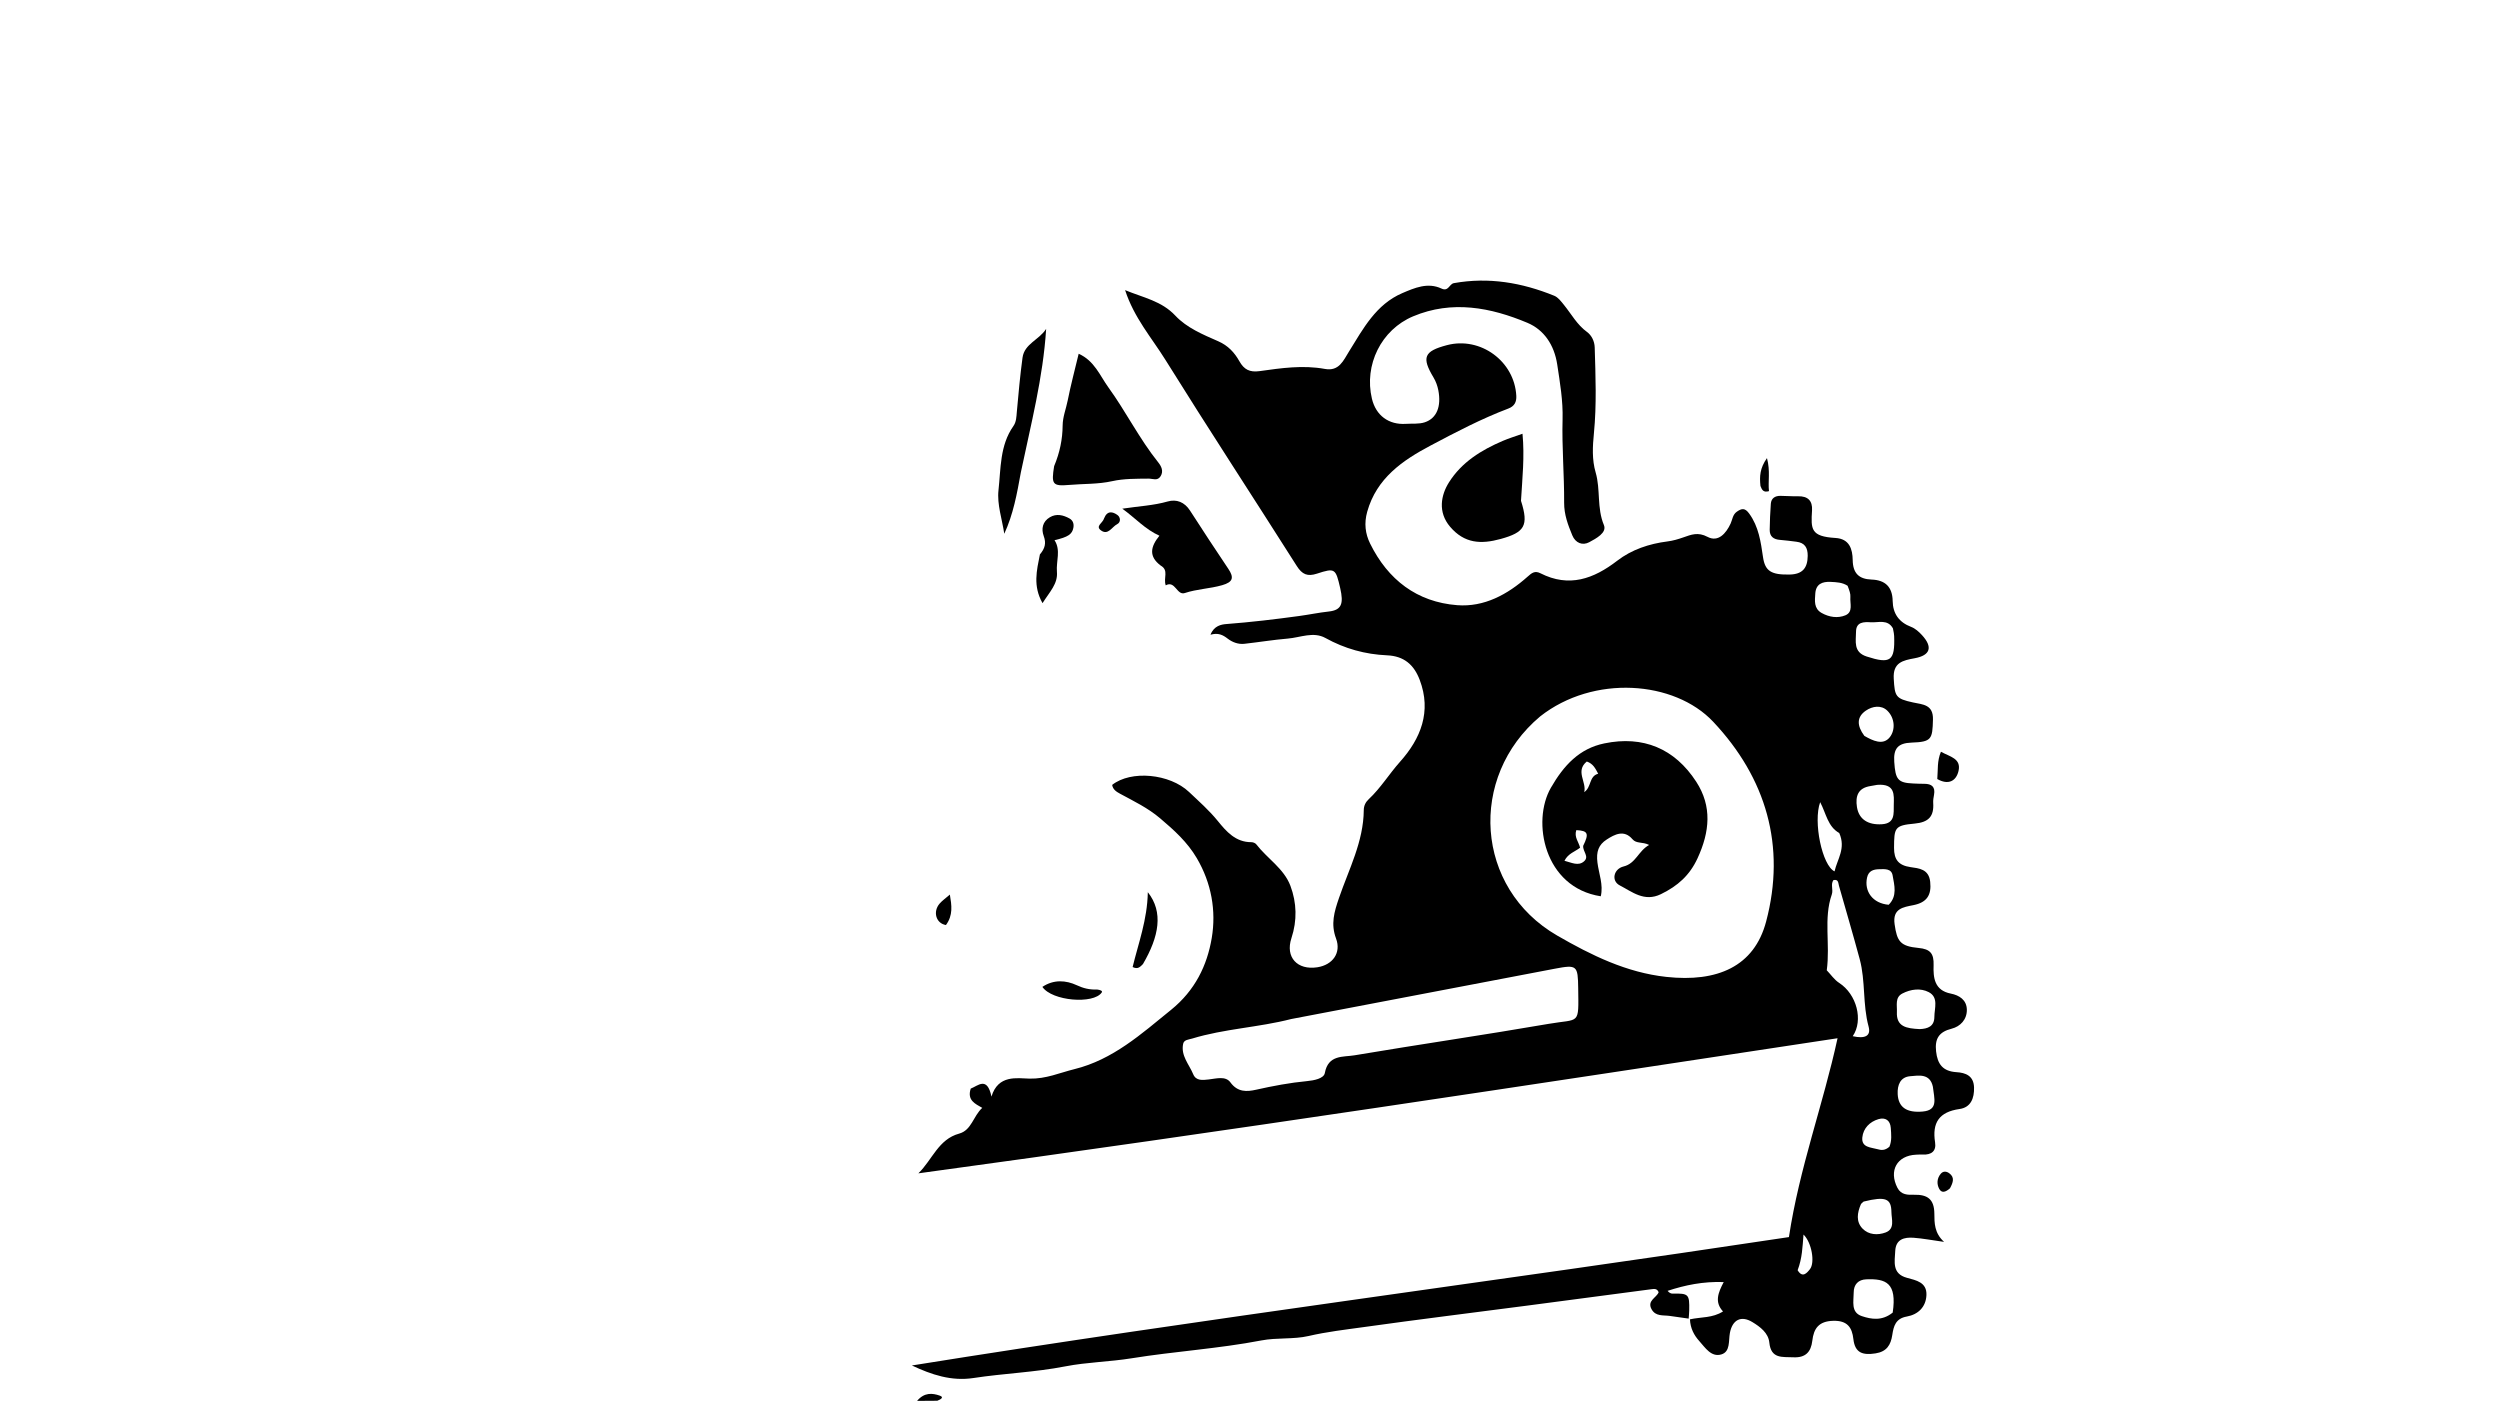 <svg version="1.1" id="Layer_1" xmlns="http://www.w3.org/2000/svg" xmlns:xlink="http://www.w3.org/1999/xlink" x="0px" y="0px"
	 width="100%" viewBox="0 0 912 512" enable-background="new 0 0 912 512" xml:space="preserve">
<path fill="#000000" opacity="1" stroke="none" 
	d="
M616.026,481.028 
	C613.717,480.701 611.408,480.381 609.101,480.046 
	C606.714,479.699 603.961,480.331 602.469,477.567 
	C600.784,474.448 604.328,473.421 605.074,471.408 
	C604.497,469.973 603.404,470.181 602.451,470.306 
	C587.379,472.28 572.312,474.299 557.239,476.273 
	C537.31,478.883 517.358,481.338 497.453,484.126 
	C490.738,485.066 484.007,485.833 477.32,487.385 
	C471.871,488.65 465.82,487.901 460.159,488.99 
	C444.475,492.008 428.516,492.966 412.783,495.508 
	C404.745,496.806 396.541,496.906 388.654,498.448 
	C377.526,500.624 366.257,500.999 355.128,502.701 
	C347.083,503.93 339.884,501.52 332.652,498.124 
	C439.365,480.996 546.513,467.321 652.6,451.29 
	C656.407,426.051 665.085,402.945 670.338,378.751 
	C558.484,395.724 446.991,412.784 335.026,428.035 
	C340.128,423.052 342.321,415.606 349.911,413.537 
	C354.434,412.304 355.011,407.185 358.324,404.15 
	C355.77,402.666 352.718,401.409 354.124,397.12 
	C356.754,396.126 360.107,392.486 361.684,400.039 
	C364.128,391.973 371.008,393.369 375.588,393.48 
	C381.598,393.625 386.58,391.345 391.935,390.027 
	C405.958,386.576 416.332,377.212 427.242,368.361 
	C435.942,361.303 440.357,352.245 442.048,342.167 
	C443.714,332.24 441.936,322.147 436.592,313.05 
	C433.15,307.19 428.314,302.841 423.199,298.508 
	C418.72,294.712 413.614,292.271 408.585,289.545 
	C407.27,288.832 405.976,288.019 405.717,286.333 
	C412.57,280.903 426.707,282.219 433.769,288.919 
	C437.375,292.341 441.097,295.599 444.265,299.509 
	C447.378,303.352 450.766,307.253 456.494,307.226 
	C457.102,307.223 457.933,307.544 458.286,308.003 
	C462.29,313.202 468.387,316.85 470.75,323.163 
	C473.053,329.316 473.249,335.765 471.109,342.256 
	C468.82,349.2 473.258,353.988 480.562,352.864 
	C486.132,352.007 489.351,347.637 487.394,342.383 
	C485.404,337.041 486.721,332.664 488.472,327.557 
	C492.063,317.084 497.416,307.017 497.505,295.535 
	C497.518,293.941 498.157,292.628 499.305,291.555 
	C503.682,287.463 506.789,282.305 510.777,277.843 
	C518.242,269.489 522.309,259.598 517.904,248.009 
	C515.793,242.455 512.152,239.329 506.006,239.061 
	C498.048,238.714 490.567,236.65 483.504,232.735 
	C479.136,230.314 474.358,232.573 469.79,232.955 
	C464.493,233.399 459.233,234.271 453.946,234.86 
	C451.698,235.11 449.549,234.282 447.865,232.979 
	C446.1,231.612 444.382,230.742 441.591,231.553 
	C442.861,228.273 445.523,227.794 447.385,227.652 
	C456.294,226.972 465.146,225.921 473.992,224.71 
	C477.575,224.219 481.113,223.48 484.728,223.083 
	C489.429,222.566 490.212,220.234 488.909,214.565 
	C487.26,207.386 487.028,207.106 480.439,209.262 
	C476.951,210.404 475.024,209.561 473.06,206.464 
	C457.12,181.331 440.812,156.429 425.079,131.169 
	C420.101,123.176 413.715,115.943 410.434,105.838 
	C417.168,108.622 423.731,109.778 428.771,115.153 
	C432.953,119.614 438.836,122.047 444.406,124.489 
	C448.025,126.076 450.347,128.611 452.139,131.803 
	C453.819,134.794 455.88,135.894 459.472,135.389 
	C467.36,134.281 475.308,133.117 483.306,134.585 
	C488.503,135.539 490.052,131.551 492.142,128.186 
	C497.29,119.893 501.959,111.047 511.556,106.934 
	C516.051,105.007 520.864,102.921 525.845,105.262 
	C528.443,106.483 528.648,103.599 530.397,103.286 
	C543.102,101.011 555.232,103.11 566.997,107.896 
	C568.425,108.477 569.548,110.023 570.586,111.304 
	C573.28,114.629 575.301,118.456 578.916,121.084 
	C580.615,122.32 581.684,124.465 581.751,126.756 
	C582.056,137.183 582.484,147.623 581.463,158.028 
	C580.987,162.877 580.715,167.639 582.101,172.39 
	C583.916,178.61 582.482,185.256 585.108,191.548 
	C586.28,194.357 582.195,196.481 579.736,197.804 
	C577.326,199.101 574.739,198.119 573.581,195.31 
	C572.005,191.491 570.567,187.736 570.595,183.358 
	C570.662,173.247 569.746,163.12 570.027,153.022 
	C570.218,146.171 569.083,139.649 568.076,132.972 
	C566.992,125.776 563.196,120.284 557.22,117.774 
	C543.807,112.14 529.713,109.436 515.518,115.393 
	C503.82,120.301 497.565,133.174 500.473,145.433 
	C501.93,151.571 506.608,155.035 512.886,154.619 
	C515.186,154.466 517.635,154.757 519.754,154.055 
	C524.133,152.604 525.841,148.282 524.699,142.361 
	C524.39,140.759 523.797,139.122 522.959,137.727 
	C518.547,130.377 519.442,128.124 527.844,125.91 
	C540.072,122.689 552.496,131.78 553.148,144.401 
	C553.266,146.674 552.45,148.203 550.236,149.042 
	C540.418,152.761 531.115,157.645 521.881,162.534 
	C511.677,167.937 502.202,174.416 498.762,186.672 
	C497.582,190.876 498.044,194.695 499.816,198.292 
	C506.31,211.477 516.886,219.631 531.584,220.77 
	C541.417,221.532 549.95,216.872 557.246,210.384 
	C558.777,209.022 559.881,208.076 561.966,209.134 
	C572.394,214.426 581.333,211.195 589.96,204.556 
	C595.27,200.469 601.629,198.362 608.291,197.516 
	C610.31,197.26 612.174,196.704 614.06,196.045 
	C616.955,195.034 619.401,193.991 622.907,195.847 
	C626.792,197.904 629.665,194.615 631.337,190.973 
	C632.017,189.491 632.062,187.737 633.616,186.657 
	C635.404,185.415 636.559,185.232 638.098,187.342 
	C641.599,192.144 642.334,197.705 643.151,203.264 
	C643.897,208.337 646.159,209.753 652.933,209.589 
	C657.561,209.476 659.408,207.201 659.451,202.78 
	C659.481,199.793 658.375,197.991 655.315,197.623 
	C653.331,197.385 651.35,197.095 649.358,196.952 
	C646.998,196.781 645.547,195.708 645.585,193.248 
	C645.634,190.087 645.763,186.922 645.998,183.769 
	C646.147,181.766 647.527,180.889 649.426,180.888 
	C651.591,180.887 653.758,181.098 655.92,181.04 
	C659.517,180.944 661.251,182.7 661.031,186.188 
	C660.598,193.076 660.543,195.712 669.575,196.249 
	C674.685,196.552 675.799,200.321 675.864,204.299 
	C675.943,209.12 678.099,211.258 682.759,211.426 
	C687.713,211.605 690.354,214.079 690.444,219.239 
	C690.524,223.839 692.739,227.013 697.196,228.697 
	C698.681,229.258 700.029,230.484 701.135,231.685 
	C705.146,236.041 704.225,239.068 698.487,240.126 
	C694.148,240.926 690.491,241.659 690.838,247.607 
	C691.213,254.053 691.478,254.87 697.906,256.261 
	C701.418,257.02 705.283,256.976 705.143,262.48 
	C704.961,269.639 704.678,270.645 697.375,270.899 
	C692.266,271.076 690.704,273.134 691.025,277.939 
	C691.454,284.366 692.316,285.576 697.98,285.818 
	C699.312,285.876 700.646,285.938 701.978,285.935 
	C704.692,285.928 706.066,287.044 705.534,289.932 
	C705.353,290.912 705.169,291.928 705.234,292.911 
	C705.558,297.802 703.594,299.973 698.435,300.447 
	C691.137,301.118 690.989,301.939 690.949,309.31 
	C690.926,313.581 692.592,315.681 696.893,316.315 
	C700.025,316.776 703.616,316.993 704.135,321.68 
	C704.679,326.596 702.831,329.227 698.044,330.188 
	C694.293,330.94 690.347,331.417 691.15,337.149 
	C692.029,343.417 693.203,345.194 699.902,345.818 
	C704.157,346.214 705.521,347.835 705.376,352.117 
	C705.224,356.585 705.628,361.29 711.647,362.461 
	C714.76,363.066 717.46,364.789 717.508,368.346 
	C717.556,371.936 715.117,374.473 711.953,375.27 
	C707.275,376.449 705.782,378.96 706.284,383.553 
	C706.795,388.224 708.764,390.819 713.732,391.128 
	C716.992,391.331 719.991,392.387 720.13,396.662 
	C720.26,400.656 718.92,403.993 714.863,404.564 
	C707.38,405.618 704.791,409.563 705.92,416.754 
	C706.417,419.918 704.582,421.334 701.457,421.181 
	C700.627,421.14 699.79,421.194 698.958,421.233 
	C692.008,421.556 688.955,427.08 692.191,433.337 
	C693.543,435.953 696.023,435.903 698.26,435.851 
	C703.127,435.738 705.61,437.438 705.652,442.738 
	C705.678,446.113 705.626,449.805 709.203,453.042 
	C704.754,452.42 701.439,451.785 698.094,451.535 
	C694.664,451.279 691.587,452.061 691.381,456.346 
	C691.193,460.255 690.145,464.654 695.643,466.145 
	C699.056,467.07 702.943,467.783 702.764,472.422 
	C702.596,476.787 699.728,479.545 695.609,480.27 
	C691.502,480.993 690.79,483.781 690.301,487.017 
	C689.755,490.626 688.293,493.083 684.174,493.717 
	C679.652,494.413 676.691,493.664 676.113,488.492 
	C675.637,484.23 673.903,481.696 668.757,481.832 
	C663.492,481.972 661.653,484.602 661.132,489.099 
	C660.651,493.251 658.613,495.357 654.215,495.14 
	C650.233,494.943 646.056,495.821 645.448,489.755 
	C645.096,486.244 642.089,484.011 639.257,482.291 
	C635.096,479.765 631.934,481.515 631.058,486.305 
	C630.541,489.13 631.269,493.11 627.944,494.095 
	C624.255,495.188 622.074,491.64 619.883,489.204 
	C617.973,487.08 616.646,484.564 616.494,481.292 
	C620.651,480.378 624.696,480.87 628.557,478.411 
	C625.434,475.039 626.704,471.696 628.813,467.694 
	C621.252,467.441 614.765,468.796 608.335,470.901 
	C608.95,471.617 609.54,471.924 610.123,471.912 
	C616.009,471.789 616.351,472.11 616.226,478.054 
	C616.206,479.046 616.095,480.037 616.026,481.028 
M561.856,261.344 
	C535.468,283.487 538.076,323.978 568.053,341.284 
	C580.528,348.486 593.339,354.787 607.862,356.371 
	C626.473,358.401 639.934,352.613 644.282,336.182 
	C651.579,308.611 644.294,283.828 624.981,263.305 
	C610.806,248.241 581.288,246.054 561.856,261.344 
M471.033,371.743 
	C459.122,374.814 446.697,375.272 434.889,378.87 
	C433.62,379.256 431.936,379.278 431.618,380.766 
	C430.691,385.1 433.788,388.263 435.281,391.868 
	C436.317,394.369 438.713,394.032 440.92,393.788 
	C443.68,393.483 447.087,392.418 448.857,394.853 
	C451.511,398.506 454.885,398.277 458.213,397.531 
	C464.377,396.148 470.541,394.981 476.835,394.386 
	C479.286,394.155 482.928,393.471 483.296,391.447 
	C484.522,384.689 489.994,385.671 494.123,384.975 
	C517.717,380.997 541.403,377.565 564.98,373.496 
	C576.376,371.529 575.903,374.194 575.728,360.54 
	C575.621,352.183 575.29,351.848 567.221,353.382 
	C535.417,359.427 503.621,365.518 471.033,371.743 
M666.403,353.966 
	C667.899,355.52 669.167,357.427 670.932,358.565 
	C677.301,362.675 679.84,372.204 675.875,378.007 
	C680.361,379.015 682.604,377.938 681.661,374.481 
	C679.455,366.391 680.585,357.945 678.431,349.935 
	C676.022,340.977 673.389,332.078 670.86,323.152 
	C670.564,322.107 670.713,320.67 668.838,321.052 
	C667.701,322.674 668.868,324.503 668.233,326.324 
	C665.175,335.094 667.71,344.373 666.403,353.966 
M690.456,478.839 
	C692.081,467.941 687.953,466.413 680.798,466.699 
	C677.907,466.814 676.223,468.571 676.228,471.523 
	C676.233,474.717 675.112,478.748 679.173,480.115 
	C682.656,481.287 686.567,481.966 690.456,478.839 
M700.302,375.418 
	C703.243,375.307 705.65,374.444 705.658,370.946 
	C705.665,367.774 707.293,363.848 703.591,361.922 
	C700.6,360.367 697.019,360.854 693.974,362.434 
	C691.22,363.863 692.108,366.738 691.989,369.143 
	C691.72,374.571 695.466,375.18 700.302,375.418 
M684.783,286.318 
	C683.964,286.464 683.147,286.626 682.325,286.755 
	C677.791,287.463 676.789,290.431 677.419,294.431 
	C678.11,298.82 681.384,301.023 686.58,300.678 
	C691.355,300.361 690.792,296.731 690.849,293.657 
	C690.916,290.003 691.458,285.801 684.783,286.318 
M690.536,229.221 
	C688.6,225.801 685.273,227.181 682.474,227.005 
	C679.988,226.849 677.092,226.825 677.077,230.449 
	C677.062,233.924 676.001,237.887 680.941,239.489 
	C689.654,242.315 691.323,241.16 690.985,232.031 
	C690.96,231.371 690.848,230.715 690.536,229.221 
M705.116,396.453 
	C704.067,391.529 700.012,392.327 696.814,392.604 
	C693.25,392.913 692.102,395.802 692.278,399.147 
	C692.526,403.892 695.478,406.03 701.428,405.486 
	C707.227,404.957 705.575,400.734 705.116,396.453 
M674.007,213.696 
	C672.107,212.445 669.937,212.374 667.776,212.273 
	C664.746,212.132 662.456,213.05 662.22,216.504 
	C662.039,219.151 661.648,221.984 664.527,223.606 
	C667.261,225.147 670.389,225.623 673.191,224.467 
	C676.116,223.261 674.818,220.122 675.018,217.774 
	C675.113,216.657 674.7,215.496 674.007,213.696 
M679.852,438.331 
	C679.501,438.679 679.002,438.964 678.823,439.385 
	C677.533,442.422 676.994,445.647 679.451,448.193 
	C681.708,450.532 685.062,450.647 687.859,449.611 
	C691.356,448.317 690.026,444.789 689.994,442.185 
	C689.935,437.195 687.874,436.356 679.852,438.331 
M670.956,303.888 
	C666.74,301.526 666.174,296.736 663.999,292.626 
	C661.379,299.787 664.742,315.817 669.246,317.875 
	C670.226,313.435 673.459,309.48 670.956,303.888 
M680.117,268.447 
	C683.184,270.214 686.963,272.05 689.415,268.91 
	C691.492,266.249 691.259,261.954 688.494,259.253 
	C686.285,257.096 683.069,257.588 680.657,259.245 
	C677.314,261.541 677.319,264.676 680.117,268.447 
M688.994,330.058 
	C692.203,326.858 691.062,322.965 690.424,319.329 
	C689.98,316.796 687.514,317.042 685.534,317.088 
	C683.426,317.137 681.641,317.663 681.1,320.156 
	C680.018,325.138 683.112,329.558 688.994,330.058 
M689.255,418.327 
	C690.2,416.094 689.914,413.753 689.755,411.454 
	C689.564,408.695 687.779,407.533 685.296,408.257 
	C682.067,409.198 679.722,411.601 679.378,414.907 
	C678.988,418.656 682.51,418.531 684.94,419.226 
	C686.208,419.588 687.555,419.82 689.255,418.327 
M655.777,463.377 
	C657.543,466.326 659.144,464.437 660.285,462.971 
	C662.146,460.58 660.938,453.282 657.921,450.366 
	C657.549,454.861 657.458,458.948 655.777,463.377 
z"/>
<path fill="#000000" opacity="1" stroke="none" 
	d="
M384.545,170.061 
	C386.624,165.088 387.608,160.229 387.65,155.276 
	C387.678,152.044 388.891,149.163 389.493,146.117 
	C390.6,140.517 392.081,134.992 393.499,129.05 
	C399.249,131.604 401.257,137.056 404.332,141.305 
	C410.747,150.169 415.634,160.076 422.517,168.664 
	C423.632,170.055 424.559,171.84 423.39,173.723 
	C422.246,175.565 420.552,174.584 418.934,174.602 
	C414.537,174.652 410.027,174.575 405.778,175.52 
	C400.539,176.686 395.266,176.443 390.028,176.902 
	C383.909,177.438 383.495,176.641 384.545,170.061 
z"/>
<path fill="#000000" opacity="1" stroke="none" 
	d="
M554.859,182.698 
	C557.758,191.792 556.167,194.201 547.441,196.614 
	C540.26,198.6 534.216,198.28 529.001,192.165 
	C524.418,186.79 525.689,180.571 528.558,176.005 
	C533.214,168.593 540.384,164.18 548.25,160.82 
	C550.483,159.866 552.822,159.158 555.409,158.231 
	C556.206,166.593 555.343,174.444 554.859,182.698 
z"/>
<path fill="#000000" opacity="1" stroke="none" 
	d="
M423.406,206.309 
	C418.992,202.98 419.683,199.456 422.957,195.426 
	C417.75,193.09 414.309,189.111 409.417,185.566 
	C415.481,184.648 420.816,184.418 425.974,182.94 
	C429.2,182.015 432.126,183.157 434.122,186.264 
	C438.701,193.39 443.368,200.461 448.084,207.498 
	C450.22,210.684 449.854,212.333 445.835,213.482 
	C441.349,214.765 436.678,214.863 432.212,216.34 
	C429.285,217.309 428.728,211.617 425.258,213.533 
	C424.311,210.775 426.517,208.07 423.406,206.309 
z"/>
<path fill="#000000" opacity="1" stroke="none" 
	d="
M372.406,172.327 
	C370.99,180.153 369.663,187.565 366.36,194.719 
	C365.571,189.417 363.675,183.991 364.248,178.84 
	C365.128,170.933 364.707,162.493 369.681,155.44 
	C370.773,153.892 370.779,152.035 370.944,150.189 
	C371.531,143.609 372.132,137.024 373.015,130.479 
	C373.703,125.385 379.134,123.961 381.637,119.965 
	C380.519,137.767 376.078,154.764 372.406,172.327 
z"/>
<path fill="#000000" opacity="1" stroke="none" 
	d="
M379.355,202.255 
	C381.212,200.086 381.703,198.148 380.766,195.595 
	C379.793,192.945 380.297,190.273 383.008,188.68 
	C385.411,187.268 387.865,187.881 390.129,189.128 
	C391.393,189.823 391.844,191.062 391.566,192.547 
	C391.127,194.884 389.636,195.927 384.689,197.053 
	C387.084,200.759 385.226,204.717 385.568,208.593 
	C385.954,212.956 382.97,215.814 380.316,220.029 
	C376.755,213.759 378.194,208.129 379.355,202.255 
z"/>
<path fill="#000000" opacity="1" stroke="none" 
	d="
M416.943,351.699 
	C415.881,352.741 415.109,353.708 413.182,352.777 
	C415.28,344.095 418.542,335.525 418.723,325.469 
	C424.486,332.722 422.815,341.654 416.943,351.699 
z"/>
<path fill="#000000" opacity="1" stroke="none" 
	d="
M400.265,360.985 
	C401.285,361.105 402.328,361.443 401.917,362.052 
	C398.969,366.416 383.797,365.205 380.258,360.016 
	C384.387,357.246 388.838,357.57 392.811,359.412 
	C395.216,360.526 397.393,361.08 400.265,360.985 
z"/>
<path fill="#000000" opacity="1" stroke="none" 
	d="
M706.722,284.188 
	C707.007,280.81 706.62,277.629 708.051,274.236 
	C711.291,276.063 715.542,276.663 714.462,281.273 
	C713.583,285.028 710.663,286.455 706.722,284.188 
z"/>
<path fill="#000000" opacity="1" stroke="none" 
	d="
M345.084,337.455 
	C341.4,336.844 340.246,332.538 342.78,329.625 
	C343.737,328.523 344.982,327.671 346.511,326.345 
	C347.176,330.306 347.717,333.867 345.084,337.455 
z"/>
<path fill="#000000" opacity="1" stroke="none" 
	d="
M402.762,189.109 
	C403.944,186.128 405.946,186.666 407.626,187.86 
	C408.78,188.681 408.968,190.505 407.525,191.23 
	C405.642,192.175 404.253,195.402 401.64,193.495 
	C399.459,191.904 402.328,190.794 402.762,189.109 
z"/>
<path fill="#000000" opacity="1" stroke="none" 
	d="
M711.354,433.483 
	C709.866,434.825 708.35,435.419 707.425,433.699 
	C706.471,431.923 706.585,429.855 707.983,428.194 
	C708.843,427.174 710.035,427.237 711.068,427.987 
	C713.158,429.507 712.496,431.355 711.354,433.483 
z"/>
<path fill="#000000" opacity="1" stroke="none" 
	d="
M642.215,177.277 
	C641.846,173.779 642.003,170.767 644.591,167.116 
	C645.872,171.885 644.917,175.613 645.323,179.17 
	C643.329,179.753 642.77,178.767 642.215,177.277 
z"/>
<path fill="#000000" opacity="1" stroke="none" 
	d="
M341.929,510.992 
	C339.439,511.043 337.295,511.043 334.547,511.043 
	C337.201,507.888 340.127,508.188 342.804,509.117 
	C344.547,509.722 343.176,510.508 341.929,510.992 
z"/>
<path fill="#000000" opacity="1" stroke="none" 
	d="
M605.906,326.187 
	C599.813,329.163 595.36,325.284 590.907,323.004 
	C587.675,321.35 588.638,316.974 592.285,316.085 
	C596.766,314.992 597.628,310.457 601.602,308.239 
	C599.166,306.986 596.997,307.881 595.514,306.141 
	C592.479,302.579 589.093,304.334 586.12,306.259 
	C583.159,308.177 582.245,310.666 582.751,314.697 
	C583.258,318.735 584.964,322.773 583.961,326.964 
	C563.231,323.77 558.702,299.641 565.754,287.39 
	C570.481,279.18 576.14,273.07 585.272,271.187 
	C599.397,268.274 610.913,273.05 618.78,285.167 
	C624.622,294.165 623.716,303.448 619.264,313.098 
	C616.395,319.317 612.056,323.191 605.906,326.187 
M576.414,309.242 
	C574.594,310.687 572.063,311.313 570.716,314.011 
	C573.338,314.692 575.746,316.023 577.812,314.254 
	C579.89,312.472 577.385,310.751 577.546,308.56 
	C579.747,304.064 579.312,303.038 575.037,302.834 
	C574.181,305.392 575.913,307.116 576.414,309.242 
M578.867,277.795 
	C574.582,281.322 578.854,285.235 577.932,288.969 
	C580.655,287.101 579.599,283.194 583.015,282.253 
	C581.957,280.272 581.202,278.64 578.867,277.795 
z"/>
</svg>
